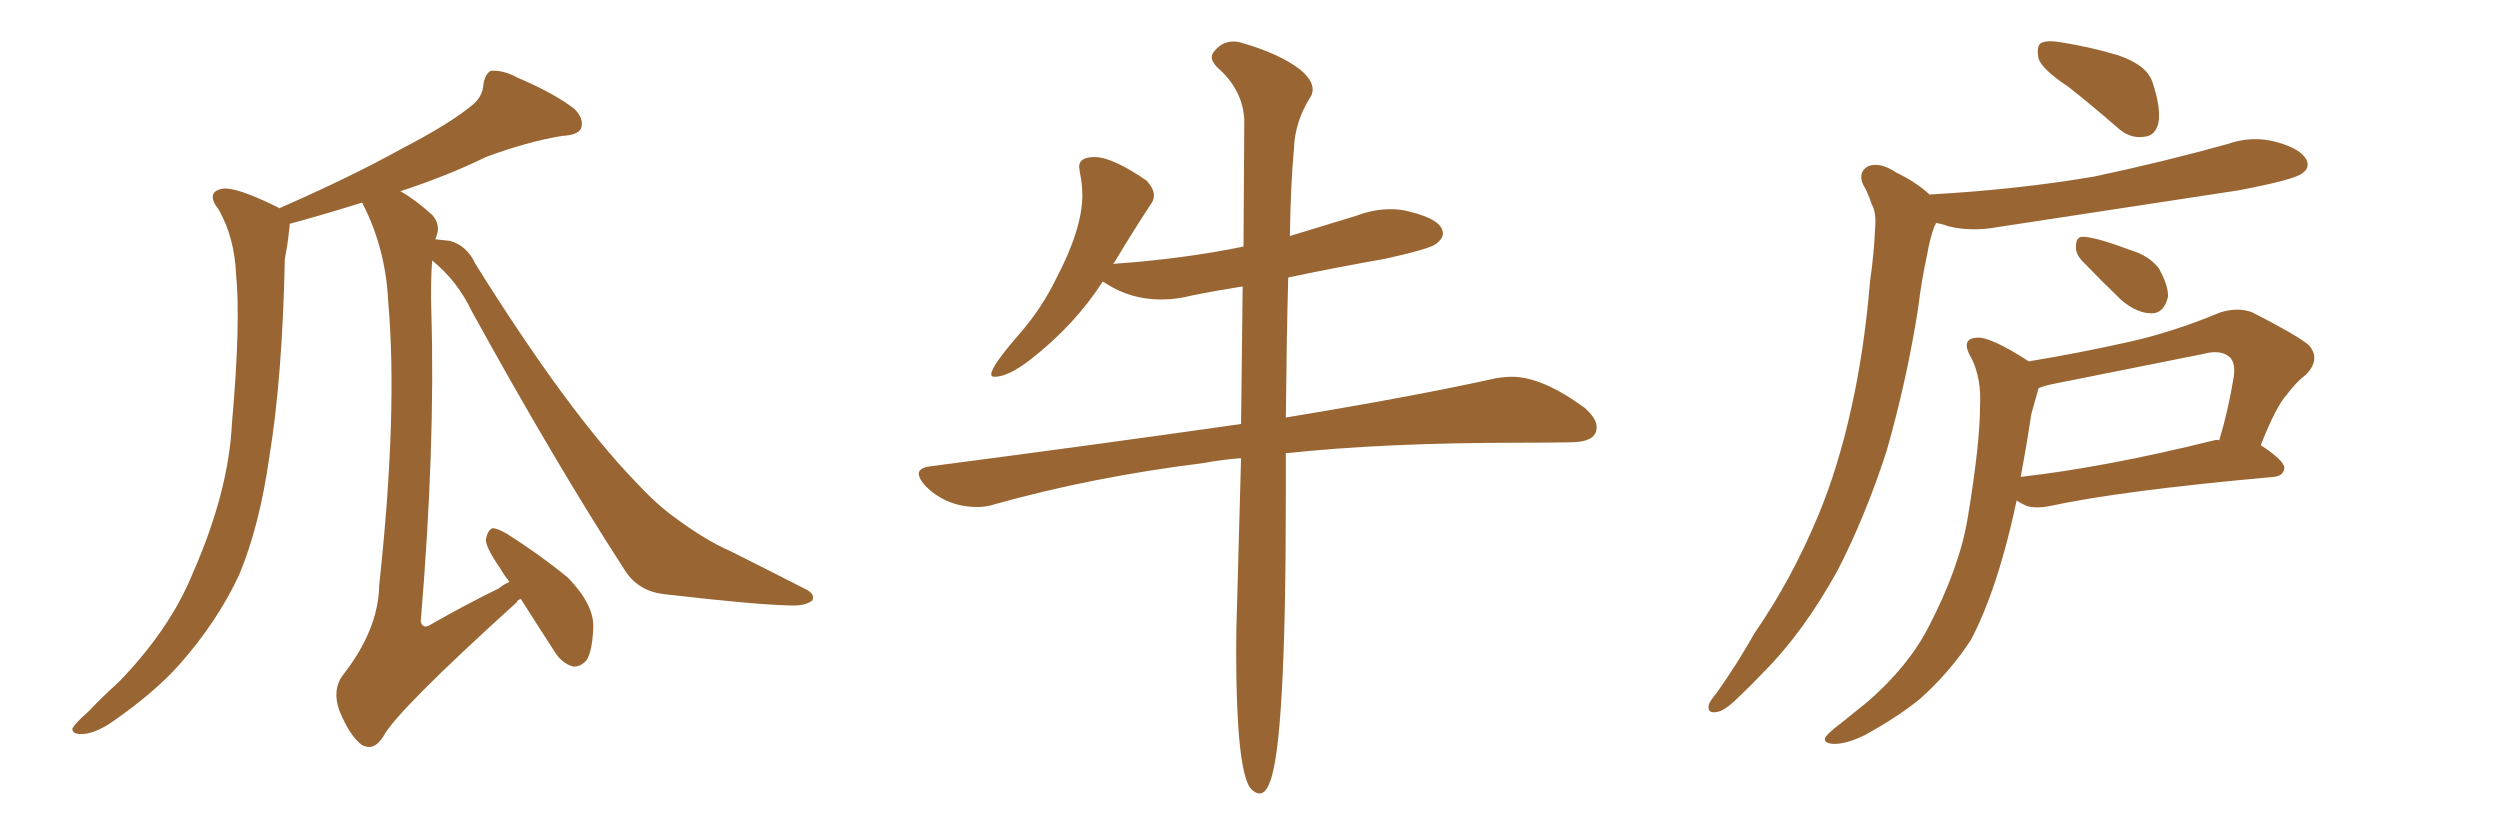 <svg xmlns="http://www.w3.org/2000/svg" xmlns:xlink="http://www.w3.org/1999/xlink" width="450" height="150"><path fill="#996633" padding="10" d="M91.70 104.74L91.70 104.74L91.70 104.74Q90.67 103.42 90.09 102.39L90.09 102.39Q87.45 98.58 87.45 97.12L87.45 97.12Q87.74 95.51 88.62 95.07L88.62 95.07Q89.50 95.07 91.26 96.09L91.26 96.09Q97.27 99.90 102.25 104.00L102.25 104.00Q106.93 108.84 106.79 112.94L106.79 112.94Q106.64 117.04 105.62 118.80L105.62 118.80Q104.44 120.12 103.13 119.97L103.13 119.97Q101.07 119.38 99.76 117.19L99.76 117.19Q96.53 112.21 93.75 107.81L93.75 107.81Q93.16 107.96 93.02 108.40L93.02 108.40Q71.34 128.03 68.99 132.57L68.99 132.57Q67.24 135.35 65.04 134.03L65.04 134.03Q62.84 132.28 61.08 127.88L61.08 127.88Q59.77 124.22 61.67 121.58L61.67 121.58Q68.12 113.38 68.26 105.32L68.26 105.32Q71.63 74.12 69.87 54.20L69.87 54.20Q69.43 44.82 65.33 36.77L65.33 36.77Q65.19 36.47 65.19 36.47L65.19 36.47Q57.13 38.96 52.15 40.28L52.15 40.28Q52.15 40.87 52.00 41.75L52.00 41.75Q51.86 43.51 51.27 46.58L51.27 46.58Q50.83 67.97 48.49 82.18L48.49 82.18Q46.73 94.63 43.07 103.42L43.07 103.42Q39.11 111.91 32.37 119.53L32.37 119.53Q27.83 124.66 20.21 129.93L20.21 129.93Q16.99 132.13 14.65 132.13L14.65 132.13Q12.89 132.13 13.04 131.10L13.04 131.10Q13.62 130.08 15.82 128.17L15.82 128.17Q18.31 125.54 21.39 122.75L21.39 122.75Q30.62 113.23 34.72 103.13L34.72 103.13Q41.16 88.48 41.75 76.17L41.75 76.17Q43.36 58.01 42.48 49.22L42.48 49.22Q42.19 42.77 39.40 37.79L39.40 37.79Q36.91 34.57 39.99 33.98L39.99 33.98Q42.33 33.54 49.80 37.21L49.80 37.21Q50.10 37.35 50.24 37.50L50.24 37.50Q63.28 31.79 72.22 26.81L72.22 26.81Q80.71 22.41 84.67 19.19L84.67 19.19Q86.87 17.58 87.01 15.23L87.01 15.23Q87.30 13.33 88.33 12.74L88.33 12.74Q90.67 12.60 93.02 13.92L93.02 13.92Q99.90 16.85 103.42 19.63L103.42 19.63Q105.18 21.39 104.59 23.14L104.59 23.14Q104.00 24.32 101.22 24.46L101.22 24.46Q94.92 25.49 87.45 28.27L87.45 28.27Q80.57 31.64 72.07 34.42L72.07 34.42Q74.71 35.89 77.78 38.67L77.78 38.67Q79.39 40.43 78.52 42.63L78.52 42.63Q78.37 42.92 78.37 43.07L78.37 43.07Q79.54 43.21 81.01 43.36L81.01 43.36Q84.08 44.24 85.55 47.46L85.55 47.46Q102.10 73.97 114.40 86.72L114.40 86.72Q118.21 90.82 121.29 93.02L121.29 93.02Q127.00 97.27 131.40 99.17L131.40 99.17Q138.13 102.54 145.31 106.20L145.31 106.20Q146.78 107.08 146.19 108.11L146.19 108.11Q144.87 109.13 142.09 108.98L142.09 108.98Q135.79 108.84 119.38 106.93L119.38 106.93Q114.84 106.35 112.50 102.69L112.50 102.69Q100.05 83.50 84.96 56.10L84.96 56.10Q82.32 50.54 77.78 46.88L77.78 46.88Q77.49 51.12 77.64 56.10L77.64 56.10Q78.37 80.27 75.73 111.91L75.73 111.91Q76.17 113.38 77.64 112.35L77.64 112.35Q84.08 108.69 89.79 105.91L89.79 105.91Q90.67 105.18 91.70 104.74ZM226.76 142.82L226.76 142.82Q227.78 142.82 228.52 140.92L228.52 140.92Q231.45 134.18 231.45 89.36L231.45 89.36L231.45 81.59Q249.02 79.69 273.49 79.69L273.49 79.69Q278.47 79.69 282.93 79.61Q287.40 79.54 287.40 76.90L287.40 76.90Q287.40 75.29 285.21 73.39L285.21 73.39Q277.59 67.82 272.17 67.82L272.17 67.82Q270.70 67.82 269.09 68.12L269.09 68.12Q254.59 71.34 231.45 75.15L231.45 75.15Q231.59 60.64 231.88 49.95L231.88 49.95Q240.23 48.19 249.32 46.58L249.32 46.58Q257.37 44.82 258.54 43.87Q259.72 42.92 259.72 42.04L259.72 42.04Q259.72 39.55 253.71 38.09L253.71 38.09Q252.10 37.65 250.34 37.65L250.34 37.65Q247.27 37.65 244.19 38.82L244.19 38.82L232.18 42.48Q232.32 33.11 232.91 26.81L232.91 26.81Q233.06 21.83 235.99 17.29L235.99 17.29Q236.28 16.70 236.28 16.11L236.28 16.11Q236.28 14.36 233.94 12.45L233.94 12.45Q230.27 9.67 223.68 7.76L223.68 7.76Q222.80 7.47 222.07 7.47L222.07 7.47Q220.02 7.47 218.70 9.08L218.70 9.08Q218.12 9.67 218.12 10.25L218.12 10.25Q218.12 11.13 219.14 12.16L219.14 12.16Q223.68 16.11 223.97 21.53L223.97 21.53L223.83 44.38Q213.13 46.58 200.83 47.46L200.83 47.46Q200.24 47.46 200.24 47.61L200.24 47.61L200.54 47.31Q204.05 41.46 207.13 36.77L207.13 36.77Q207.71 36.04 207.71 35.16L207.71 35.16Q207.71 33.98 206.40 32.52L206.40 32.52Q200.24 28.27 197.02 28.27L197.02 28.27Q194.24 28.27 194.24 30.03L194.24 30.03L194.38 31.05Q194.82 33.11 194.82 35.16L194.82 35.16Q194.82 41.16 190.14 50.10L190.14 50.10Q187.50 55.52 183.54 60.06L183.54 60.06Q178.42 65.92 178.42 67.38L178.42 67.38Q178.42 67.82 179.00 67.82L179.00 67.82Q181.49 67.82 185.45 64.75L185.45 64.75Q193.51 58.45 198.49 50.68L198.49 50.68L199.22 51.12Q203.61 53.91 209.03 53.91L209.03 53.91Q211.82 53.91 214.60 53.17L214.60 53.17Q218.99 52.29 223.68 51.56L223.68 51.56L223.39 76.32Q197.75 79.98 167.43 83.94L167.43 83.94Q165.38 84.23 165.38 85.25L165.38 85.25Q165.38 86.13 166.55 87.45L166.55 87.45Q170.36 91.26 175.93 91.26L175.93 91.26Q177.54 91.26 178.86 90.82L178.86 90.82Q196.58 85.84 216.65 83.35L216.65 83.35Q219.73 82.76 223.39 82.47L223.39 82.47L222.66 109.13Q222.51 112.94 222.51 117.04L222.51 117.04Q222.51 137.99 225 141.80L225 141.80Q225.88 142.82 226.76 142.82ZM372.36 15.67L372.36 15.67Q367.53 12.45 366.94 10.55L366.94 10.55Q366.50 8.35 367.38 7.76L367.38 7.76Q368.41 7.18 371.04 7.62L371.04 7.62Q376.46 8.50 381.30 9.96L381.30 9.96Q386.43 11.72 387.45 14.79L387.45 14.79Q389.06 19.63 388.48 22.27L388.48 22.27Q387.89 24.46 385.99 24.61L385.99 24.61Q383.35 25.05 381.01 22.85L381.01 22.85Q376.46 18.90 372.36 15.67ZM347.31 35.01L347.31 35.01Q363.13 34.13 376.90 31.79L376.90 31.79Q389.36 29.15 400.93 25.93L400.93 25.93Q405.47 24.32 410.01 25.63L410.01 25.63Q414.11 26.81 415.14 28.71L415.14 28.71Q415.87 30.18 414.40 31.20L414.40 31.20Q412.94 32.37 402.83 34.28L402.83 34.28Q380.86 37.65 359.62 40.87L359.62 40.87Q354.79 41.75 350.68 40.72L350.68 40.72Q349.51 40.28 348.49 40.14L348.49 40.14Q348.34 40.58 348.19 40.72L348.19 40.72Q347.31 43.21 346.88 45.85L346.88 45.85Q345.85 50.54 345.26 55.52L345.26 55.52Q343.21 68.55 339.55 81.30L339.55 81.30Q335.74 93.02 330.76 102.69L330.76 102.69Q324.61 113.82 317.43 121.00L317.43 121.00Q315.23 123.34 312.89 125.54L312.89 125.54Q310.40 128.03 308.94 128.17L308.94 128.17Q307.18 128.47 307.62 126.71L307.62 126.71Q308.06 125.83 308.94 124.80L308.94 124.80Q312.60 119.68 315.82 113.96L315.82 113.96Q322.41 104.44 327.25 92.87L327.25 92.87Q330.91 84.08 333.25 73.39L333.25 73.39Q335.60 62.84 336.62 50.54L336.62 50.54Q337.35 45.41 337.50 41.31L337.50 41.31Q337.79 38.23 336.91 36.77L336.91 36.77Q336.18 34.57 335.30 33.11L335.30 33.11Q334.42 30.91 336.33 29.88L336.33 29.88Q338.53 29.15 341.31 31.05L341.31 31.05Q344.97 32.81 347.31 35.01ZM374.71 46.88L374.71 46.88Q373.54 45.56 373.68 44.24L373.68 44.24Q373.68 42.48 375.15 42.63L375.15 42.63Q377.49 42.77 383.35 44.97L383.35 44.97Q386.87 46.00 388.62 48.34L388.62 48.34Q390.38 51.56 390.23 53.47L390.23 53.47Q389.50 56.40 387.30 56.40L387.30 56.40Q384.67 56.40 381.88 54.05L381.88 54.05Q378.22 50.54 374.71 46.88ZM365.19 65.04L365.19 65.04Q374.12 63.57 382.62 61.67L382.62 61.67Q390.82 59.91 399.61 56.25L399.61 56.25Q402.83 55.22 405.47 56.25L405.47 56.25Q413.23 60.21 415.58 62.11L415.58 62.11Q417.77 64.60 415.14 67.38L415.14 67.38Q413.38 68.70 411.62 71.04L411.62 71.04Q409.72 73.10 406.93 80.13L406.93 80.13Q411.18 82.91 411.18 84.23L411.18 84.23Q411.04 85.69 409.28 85.84L409.28 85.84Q381.59 88.33 368.85 91.11L368.85 91.11Q366.65 91.55 364.89 91.11L364.89 91.11Q363.87 90.67 362.99 90.09L362.99 90.09Q361.82 95.65 360.50 100.20L360.50 100.20Q358.01 108.98 354.79 115.14L354.79 115.14Q350.98 121.00 345.56 125.83L345.56 125.83Q341.60 129.05 335.74 132.28L335.74 132.28Q332.23 134.03 329.88 133.89L329.88 133.89Q328.13 133.74 328.56 132.71L328.56 132.71Q329.15 131.84 331.49 130.08L331.49 130.08Q333.69 128.32 336.04 126.42L336.04 126.42Q343.51 119.97 347.17 112.79L347.17 112.79Q352.73 102.10 354.20 93.16L354.20 93.16Q356.40 79.83 356.40 73.24L356.40 73.24Q356.69 68.26 354.93 64.60L354.93 64.60Q352.73 60.94 355.81 60.79L355.81 60.79Q358.15 60.50 365.19 65.04ZM365.63 74.56L365.63 74.56L365.63 74.56Q364.75 80.42 363.72 85.84L363.72 85.84Q379.10 84.08 398.58 79.25L398.58 79.25Q399.02 79.10 399.46 79.25L399.46 79.25Q401.07 73.97 402.10 67.68L402.10 67.68Q402.39 65.33 401.37 64.31L401.37 64.31Q399.76 62.84 396.53 63.72L396.53 63.72Q383.20 66.36 369.43 69.14L369.43 69.14Q367.97 69.43 366.94 69.87L366.94 69.87Q366.50 71.48 365.63 74.56Z"/></svg>